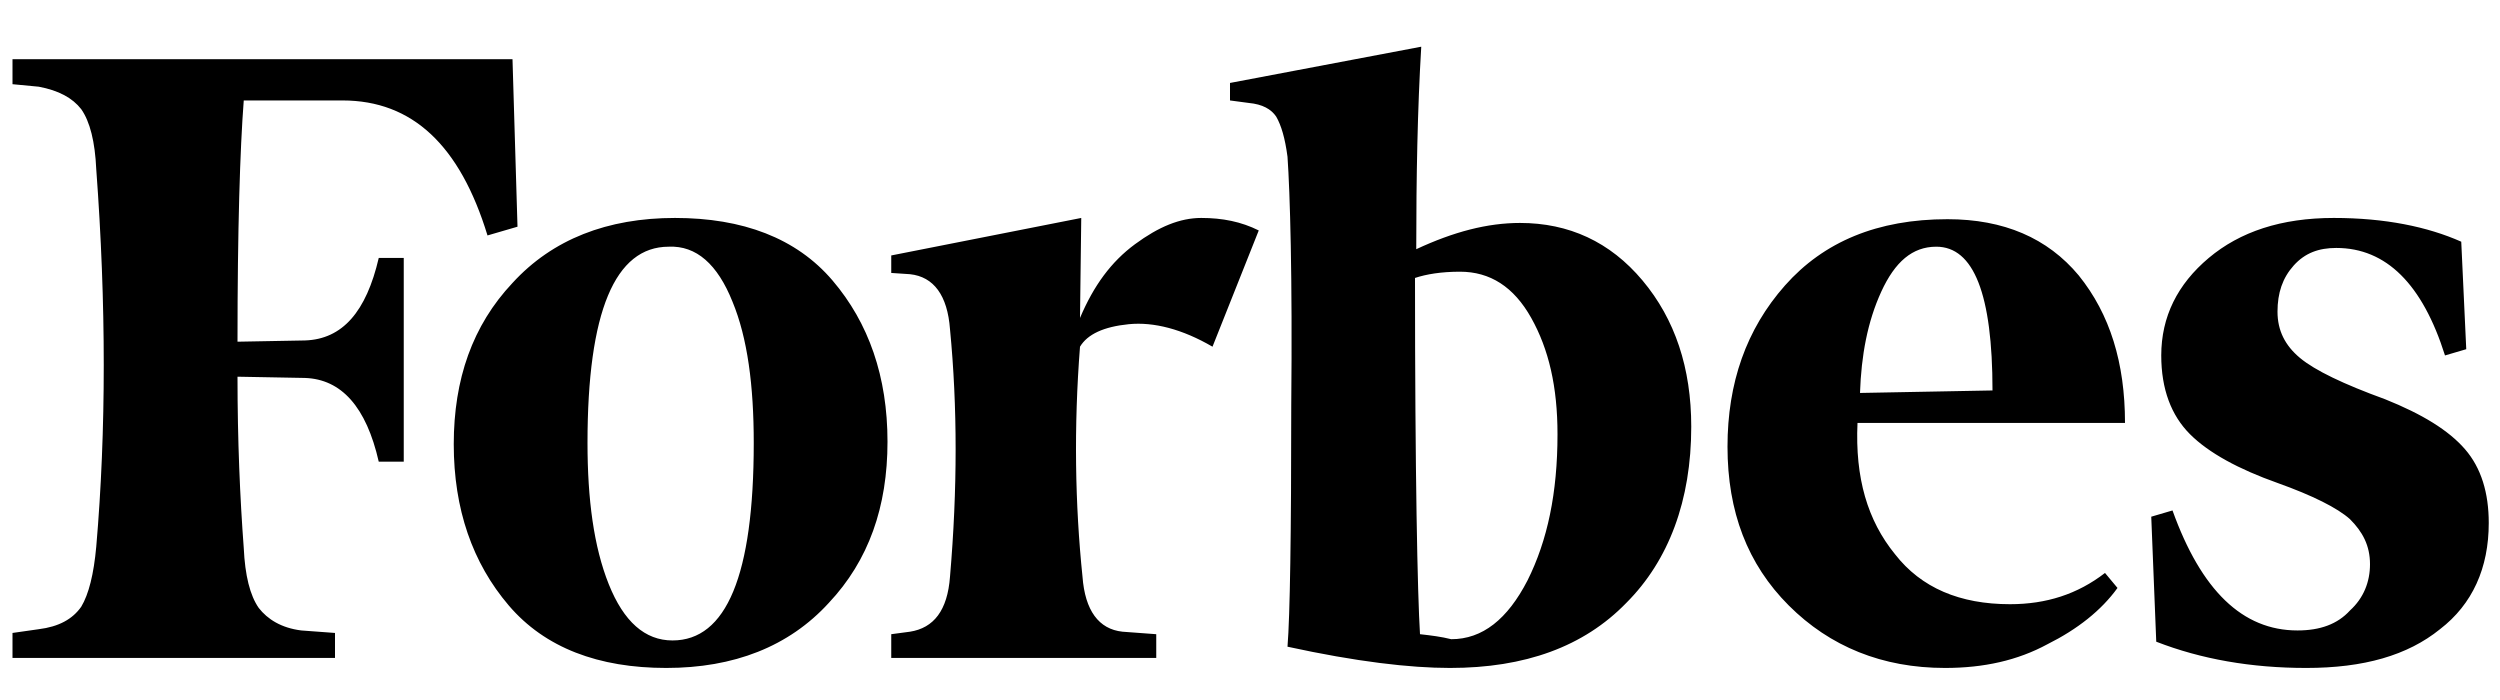 <svg xmlns="http://www.w3.org/2000/svg" fill="none" viewBox="0 0 100 28" height="28" width="100">
    <title>Forbes</title>
    <path fill="black" d="M56.65 9.968C56.65 7.068 56.7 4.368 56.85 1.868L49.2 3.318V4.018L49.95 4.118C50.5 4.168 50.85 4.368 51.05 4.668C51.25 5.018 51.4 5.518 51.5 6.268C51.6 7.718 51.7 11.018 51.65 16.218C51.65 21.368 51.6 24.618 51.5 25.868C54.25 26.468 56.4 26.718 58 26.718C61 26.718 63.35 25.868 65.05 24.118C66.75 22.418 67.65 20.018 67.65 17.068C67.65 14.718 67 12.768 65.7 11.218C64.4 9.668 62.75 8.918 60.8 8.918C59.5 8.918 58.15 9.268 56.65 9.968ZM56.8 25.368C56.7 23.768 56.6 18.968 56.6 11.118C57.05 10.968 57.65 10.868 58.4 10.868C59.6 10.868 60.55 11.468 61.25 12.718C61.95 13.968 62.3 15.468 62.3 17.368C62.3 19.718 61.9 21.618 61.1 23.218C60.3 24.768 59.3 25.568 58.05 25.568C57.65 25.468 57.25 25.418 56.8 25.368ZM20.5 2.368H0.5V3.368L1.55 3.468C2.35 3.618 2.9 3.918 3.25 4.368C3.6 4.868 3.8 5.668 3.85 6.768C4.25 12.168 4.25 17.218 3.85 21.868C3.75 22.968 3.55 23.768 3.25 24.268C2.9 24.768 2.35 25.068 1.55 25.168L0.5 25.318V26.318H13.4V25.318L12.05 25.218C11.25 25.118 10.7 24.768 10.35 24.318C10 23.818 9.8 23.018 9.75 21.918C9.6 19.918 9.5 17.618 9.5 15.068L12.2 15.118C13.65 15.168 14.65 16.268 15.15 18.468H16.15V10.318H15.15C14.65 12.468 13.7 13.568 12.2 13.618L9.5 13.668C9.5 9.168 9.6 5.968 9.75 4.018H13.7C16.5 4.018 18.4 5.818 19.5 9.418L20.7 9.068L20.5 2.368ZM18.15 17.768C18.15 20.368 18.9 22.518 20.35 24.218C21.8 25.918 23.95 26.718 26.65 26.718C29.35 26.718 31.55 25.868 33.15 24.118C34.75 22.418 35.5 20.268 35.5 17.668C35.5 15.068 34.75 12.918 33.3 11.218C31.85 9.518 29.7 8.718 27 8.718C24.3 8.718 22.1 9.568 20.5 11.318C18.9 13.018 18.15 15.168 18.15 17.768ZM29.3 12.068C29.9 13.518 30.15 15.418 30.15 17.718C30.15 23.018 29.05 25.618 26.9 25.618C25.8 25.618 24.95 24.868 24.35 23.368C23.75 21.868 23.5 19.968 23.5 17.718C23.5 12.468 24.6 9.868 26.75 9.868C27.85 9.818 28.7 10.568 29.3 12.068ZM71.55 24.218C73.2 25.868 75.3 26.718 77.8 26.718C79.35 26.718 80.7 26.418 81.9 25.768C83.1 25.168 84.05 24.418 84.7 23.518L84.2 22.918C83.1 23.768 81.85 24.168 80.4 24.168C78.4 24.168 76.85 23.518 75.8 22.168C74.7 20.818 74.2 19.118 74.3 16.918H85C85 14.518 84.4 12.568 83.15 11.018C81.9 9.518 80.15 8.768 77.9 8.768C75.1 8.768 72.95 9.668 71.4 11.418C69.85 13.168 69.1 15.318 69.1 17.868C69.1 20.468 69.9 22.568 71.55 24.218ZM75.25 11.668C75.8 10.468 76.5 9.868 77.45 9.868C78.95 9.868 79.7 11.768 79.7 15.618L74.4 15.718C74.45 14.218 74.7 12.868 75.25 11.668ZM98.45 9.668C97.1 9.068 95.4 8.718 93.35 8.718C91.25 8.718 89.6 9.268 88.35 10.318C87.1 11.368 86.45 12.668 86.45 14.218C86.45 15.568 86.85 16.618 87.6 17.368C88.35 18.118 89.55 18.768 91.1 19.318C92.5 19.818 93.5 20.318 94 20.768C94.5 21.268 94.8 21.818 94.8 22.568C94.8 23.268 94.55 23.918 94 24.418C93.5 24.968 92.8 25.218 91.9 25.218C89.7 25.218 88.05 23.618 86.9 20.418L86.05 20.668L86.25 25.668C88.05 26.368 90.05 26.718 92.25 26.718C94.55 26.718 96.3 26.218 97.6 25.168C98.9 24.168 99.55 22.718 99.55 20.918C99.55 19.718 99.25 18.718 98.6 17.968C97.95 17.218 96.9 16.568 95.4 15.968C93.75 15.368 92.6 14.818 92 14.318C91.4 13.818 91.1 13.218 91.1 12.468C91.1 11.718 91.3 11.118 91.75 10.618C92.2 10.118 92.75 9.918 93.45 9.918C95.45 9.918 96.9 11.368 97.8 14.218L98.65 13.968L98.45 9.668ZM50.35 9.218C49.65 8.868 48.9 8.718 48.05 8.718C47.2 8.718 46.35 9.068 45.4 9.768C44.45 10.468 43.75 11.418 43.2 12.718L43.25 8.718L35.65 10.218V10.918L36.4 10.968C37.35 11.068 37.9 11.818 38 13.168C38.3 16.268 38.3 19.568 38 23.068C37.9 24.418 37.35 25.118 36.4 25.268L35.65 25.368V26.318H46.25V25.368L44.9 25.268C43.95 25.168 43.4 24.418 43.3 23.068C43 20.168 42.95 17.068 43.2 13.868C43.5 13.368 44.15 13.068 45.15 12.968C46.15 12.868 47.3 13.168 48.5 13.868L50.35 9.218Z"></path>
</svg>